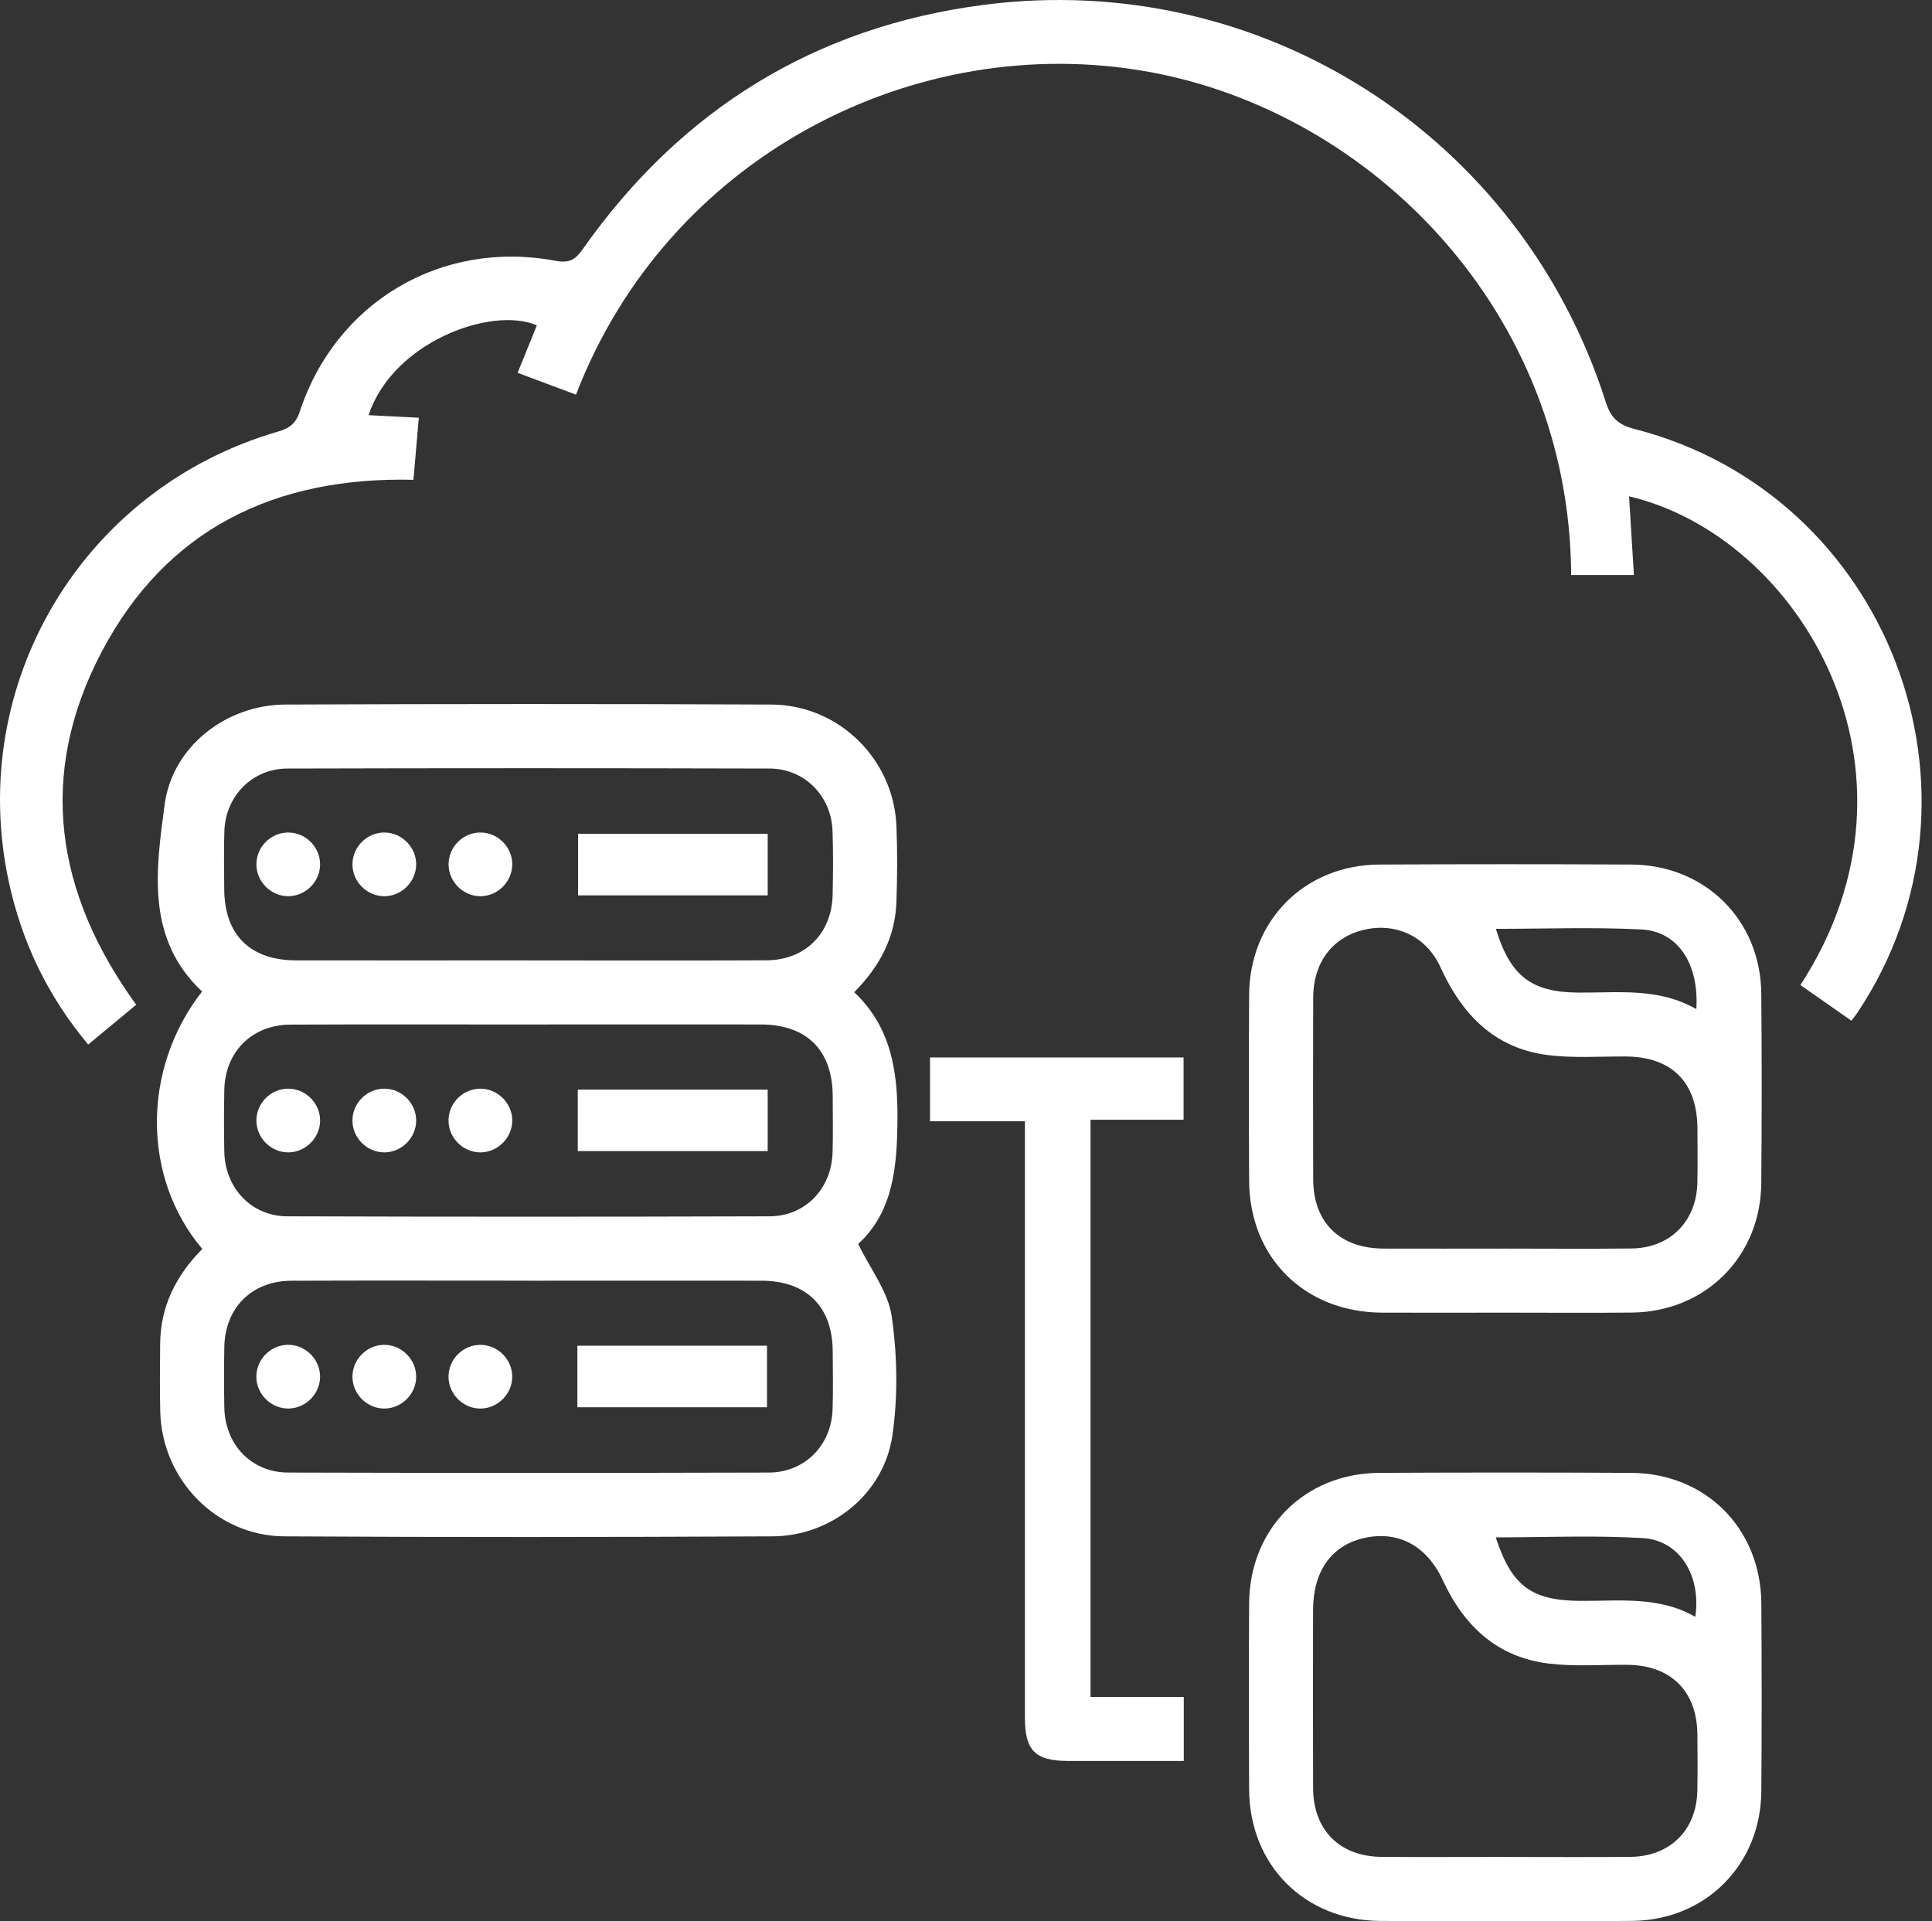 <svg width="181" height="180" viewBox="0 0 181 180" fill="none" xmlns="http://www.w3.org/2000/svg">
<rect x="0" y="0" width="181" height="180" fill="#333333" stroke="none"/>
<g id="Group 2917">
<path id="Vector" d="M18.956 117.021C13.284 110.322 13.288 100.127 18.93 92.897C13.658 87.948 14.604 81.531 15.423 75.391C16.15 69.938 21.188 66.038 26.723 66.012C41.904 65.949 57.086 65.942 72.267 66.012C78.577 66.042 83.723 71.124 83.982 77.379C84.082 79.748 84.064 82.128 83.982 84.497C83.871 87.77 82.466 90.502 80.027 92.964C83.493 96.234 84.116 100.39 84.079 104.924C84.042 109.373 83.671 113.551 80.397 116.554C81.543 118.915 83.211 121.028 83.541 123.338C84.068 126.993 84.134 130.842 83.604 134.493C82.811 139.965 77.899 143.921 72.371 143.947C57.127 144.021 41.882 144.036 26.638 143.947C20.283 143.91 15.182 138.649 15.015 132.291C14.96 130.167 14.989 128.043 15.004 125.918C15.03 122.43 16.469 119.534 18.949 117.021H18.956ZM49.516 89.987C56.952 89.987 64.389 90.013 71.822 89.976C75.441 89.957 77.932 87.444 78.006 83.84C78.047 81.842 78.065 79.84 77.995 77.842C77.88 74.569 75.374 72.018 72.093 72.007C57.034 71.966 41.975 71.966 26.916 72.007C23.639 72.018 21.136 74.583 21.021 77.849C20.958 79.659 20.999 81.472 21.006 83.284C21.025 87.592 23.42 89.976 27.768 89.983C35.016 89.995 42.264 89.983 49.516 89.983V89.987ZM49.705 95.989C42.205 95.989 34.709 95.967 27.209 96C23.609 96.015 21.084 98.547 21.014 102.125C20.977 104.06 20.973 105.999 21.014 107.934C21.092 111.326 23.561 113.951 26.916 113.962C41.975 114.01 57.034 114.01 72.093 113.962C75.467 113.951 77.913 111.356 78.002 107.942C78.047 106.192 78.021 104.442 78.013 102.692C77.991 98.392 75.585 95.993 71.263 95.986C64.078 95.978 56.889 95.986 49.705 95.986V95.989ZM49.601 119.99C42.164 119.99 34.727 119.968 27.294 119.998C23.587 120.013 21.069 122.541 21.014 126.23C20.984 128.102 20.98 129.978 21.014 131.854C21.081 135.365 23.546 137.963 27.02 137.971C42.016 138.012 57.015 138.012 72.011 137.971C75.404 137.963 77.899 135.409 78.002 132.032C78.058 130.222 78.025 128.41 78.013 126.597C77.988 122.419 75.556 120.001 71.344 119.994C64.096 119.983 56.849 119.994 49.597 119.994L49.601 119.99Z" fill="white"/>
<path id="Vector_2" d="M168.667 92.3C181.738 72.207 168.6 50.256 152.618 46.504C152.77 48.943 152.918 51.349 153.074 53.874H147.194C147.068 29.254 128.539 10.491 107.563 6.721C85.764 2.806 62.56 14.629 53.962 36.976C52.19 36.313 50.418 35.649 48.494 34.93C49.143 33.325 49.721 31.905 50.296 30.485C46.111 28.653 36.801 32.008 34.533 38.9C36.075 38.978 37.584 39.056 39.237 39.138C39.059 41.188 38.9 43.034 38.733 44.954C25.75 44.65 15.577 49.562 9.519 61.085C3.499 72.537 5.145 83.633 12.76 94.139C11.31 95.34 9.842 96.56 8.263 97.869C4.459 93.316 2.038 88.248 0.826 82.621C-3.186 64.043 7.77 45.737 26.043 40.439C27.077 40.139 27.707 39.709 28.071 38.6C31.448 28.297 41.354 22.429 52.042 24.434C53.336 24.679 53.9 24.334 54.593 23.348C63.787 10.28 76.355 2.502 92.155 0.456C118.188 -2.918 142.5 12.738 150.441 37.681C150.916 39.167 151.617 39.805 153.148 40.198C176.949 46.307 187.652 74.383 174.035 94.847C173.898 95.055 173.742 95.248 173.453 95.637C171.884 94.54 170.331 93.453 168.67 92.293L168.667 92.3Z" fill="white"/>
<path id="Vector_3" d="M141.093 122.988C137.222 122.988 133.352 123.003 129.478 122.988C122.223 122.951 117.058 117.839 117.025 110.632C116.995 104.826 116.988 99.02 117.025 93.215C117.07 86.212 122.238 81.036 129.237 81.003C137.104 80.966 144.971 80.962 152.838 81.003C159.733 81.04 164.942 86.201 165.005 93.066C165.061 98.998 165.057 104.93 165.005 110.858C164.949 117.742 159.77 122.907 152.886 122.981C148.952 123.021 145.019 122.988 141.085 122.988H141.093ZM141.056 116.986C144.993 116.986 148.934 117.023 152.871 116.975C156.475 116.93 158.947 114.417 159.018 110.798C159.051 109.112 159.033 107.425 159.025 105.738C159.007 101.4 156.623 99.013 152.311 98.987C149.876 98.972 147.41 99.157 145.008 98.853C139.999 98.223 136.97 95.053 134.939 90.601C133.578 87.624 130.609 86.378 127.617 87.157C124.773 87.898 123.038 90.238 123.027 93.437C123.009 99.124 123.009 104.811 123.027 110.498C123.042 114.547 125.511 116.967 129.623 116.986C133.434 117.001 137.248 116.986 141.06 116.986H141.056ZM158.921 94.546C159.188 90.293 157.183 87.253 153.772 87.083C149.249 86.857 144.711 87.027 140.14 87.027C141.508 91.48 143.48 92.955 147.818 93C151.533 93.037 155.325 92.496 158.918 94.546H158.921Z" fill="white"/>
<path id="Vector_4" d="M140.928 179.985C137.058 179.985 133.184 180.007 129.313 179.981C122.214 179.929 117.061 174.761 117.024 167.65C116.994 161.845 116.99 156.039 117.024 150.233C117.068 143.223 122.229 138.033 129.213 137.999C137.08 137.959 144.947 137.959 152.814 137.999C159.802 138.033 164.963 143.212 165.011 150.226C165.052 156.095 165.055 161.963 165.011 167.832C164.955 174.728 159.791 179.903 152.918 179.977C148.921 180.022 144.925 179.985 140.928 179.985ZM141.095 173.986C144.969 173.986 148.847 174.012 152.721 173.979C156.462 173.945 158.953 171.469 159.016 167.758C159.046 166.008 159.035 164.258 159.02 162.508C158.987 158.449 156.532 156.017 152.454 155.983C150.019 155.965 147.553 156.158 145.147 155.872C140.317 155.298 137.188 152.41 135.171 148.061C133.629 144.732 130.885 143.386 127.749 144.113C124.727 144.813 123.015 147.238 123.015 150.845C123.011 156.406 122.996 161.971 123.018 167.532C123.033 171.48 125.513 173.953 129.465 173.979C133.339 174.005 137.217 173.982 141.091 173.982L141.095 173.986ZM140.131 144.046C141.622 148.606 143.483 149.963 148.028 149.992C151.683 150.018 155.409 149.525 158.824 151.487C159.394 147.638 157.37 144.324 153.934 144.113C149.362 143.835 144.758 144.042 140.131 144.042V144.046Z" fill="white"/>
<path id="Vector_5" d="M102.165 158.993H110.903V164.988C109.001 164.988 107.032 164.988 105.064 164.988C103.377 164.988 101.69 164.991 100.003 164.988C96.975 164.976 96.018 164.005 96.018 160.913C96.018 143.107 96.018 125.297 96.018 107.491V105.055H87.128V99.079H110.884V104.911H102.168V158.993H102.165Z" fill="white"/>
<path id="Vector_6" d="M71.922 78.121V83.89H54.156V78.121H71.922Z" fill="white"/>
<path id="Vector_7" d="M29.989 80.967C30 82.587 28.644 83.959 27.02 83.97C25.396 83.981 24.032 82.628 24.021 81C24.009 79.369 25.355 78.012 26.986 78.001C28.614 77.99 29.978 79.339 29.989 80.967Z" fill="white"/>
<path id="Vector_8" d="M36.054 78.001C37.681 78.031 39.016 79.41 38.99 81.034C38.96 82.658 37.574 84 35.953 83.97C34.326 83.941 32.991 82.561 33.021 80.934C33.051 79.303 34.426 77.972 36.054 78.001Z" fill="white"/>
<path id="Vector_9" d="M47.99 80.978C47.994 82.602 46.634 83.966 45.014 83.97C43.39 83.973 42.029 82.617 42.025 80.989C42.022 79.358 43.367 78.005 45.002 78.001C46.63 77.997 47.99 79.35 47.994 80.978H47.99Z" fill="white"/>
<path id="Vector_10" d="M71.921 102.09V107.851H54.13V102.09H71.921Z" fill="white"/>
<path id="Vector_11" d="M29.989 104.957C30.004 106.577 28.655 107.952 27.031 107.971C25.407 107.986 24.035 106.64 24.021 105.012C24.006 103.381 25.344 102.017 26.975 102.002C28.603 101.987 29.971 103.329 29.989 104.957Z" fill="white"/>
<path id="Vector_12" d="M36.009 102.002C37.636 102.002 38.989 103.366 38.989 104.99C38.989 106.614 37.621 107.974 35.998 107.971C34.37 107.967 33.017 106.606 33.02 104.979C33.024 103.348 34.377 101.998 36.009 102.002Z" fill="white"/>
<path id="Vector_13" d="M47.99 104.913C48.031 106.529 46.7 107.931 45.076 107.972C43.452 108.012 42.062 106.685 42.021 105.058C41.981 103.43 43.3 102.044 44.932 102.003C46.556 101.962 47.946 103.286 47.99 104.913Z" fill="white"/>
<path id="Vector_14" d="M54.092 131.853V126.084H71.857V131.853H54.092Z" fill="white"/>
<path id="Vector_15" d="M27.09 131.97C25.47 132.022 24.069 130.702 24.017 129.075C23.965 127.447 25.278 126.053 26.909 126.001C28.533 125.95 29.934 127.269 29.986 128.893C30.038 130.51 28.714 131.918 27.09 131.97Z" fill="white"/>
<path id="Vector_16" d="M36.009 126.004C37.636 126.004 38.989 127.368 38.989 128.992C38.989 130.616 37.621 131.976 35.998 131.973C34.37 131.969 33.017 130.608 33.02 128.981C33.024 127.35 34.377 126 36.009 126.004Z" fill="white"/>
<path id="Vector_17" d="M44.994 126.005C46.621 125.997 47.982 127.351 47.989 128.978C47.997 130.602 46.636 131.966 45.012 131.974C43.389 131.981 42.024 130.624 42.02 128.997C42.013 127.365 43.363 126.009 44.994 126.005Z" fill="white"/>
</g>
</svg>

